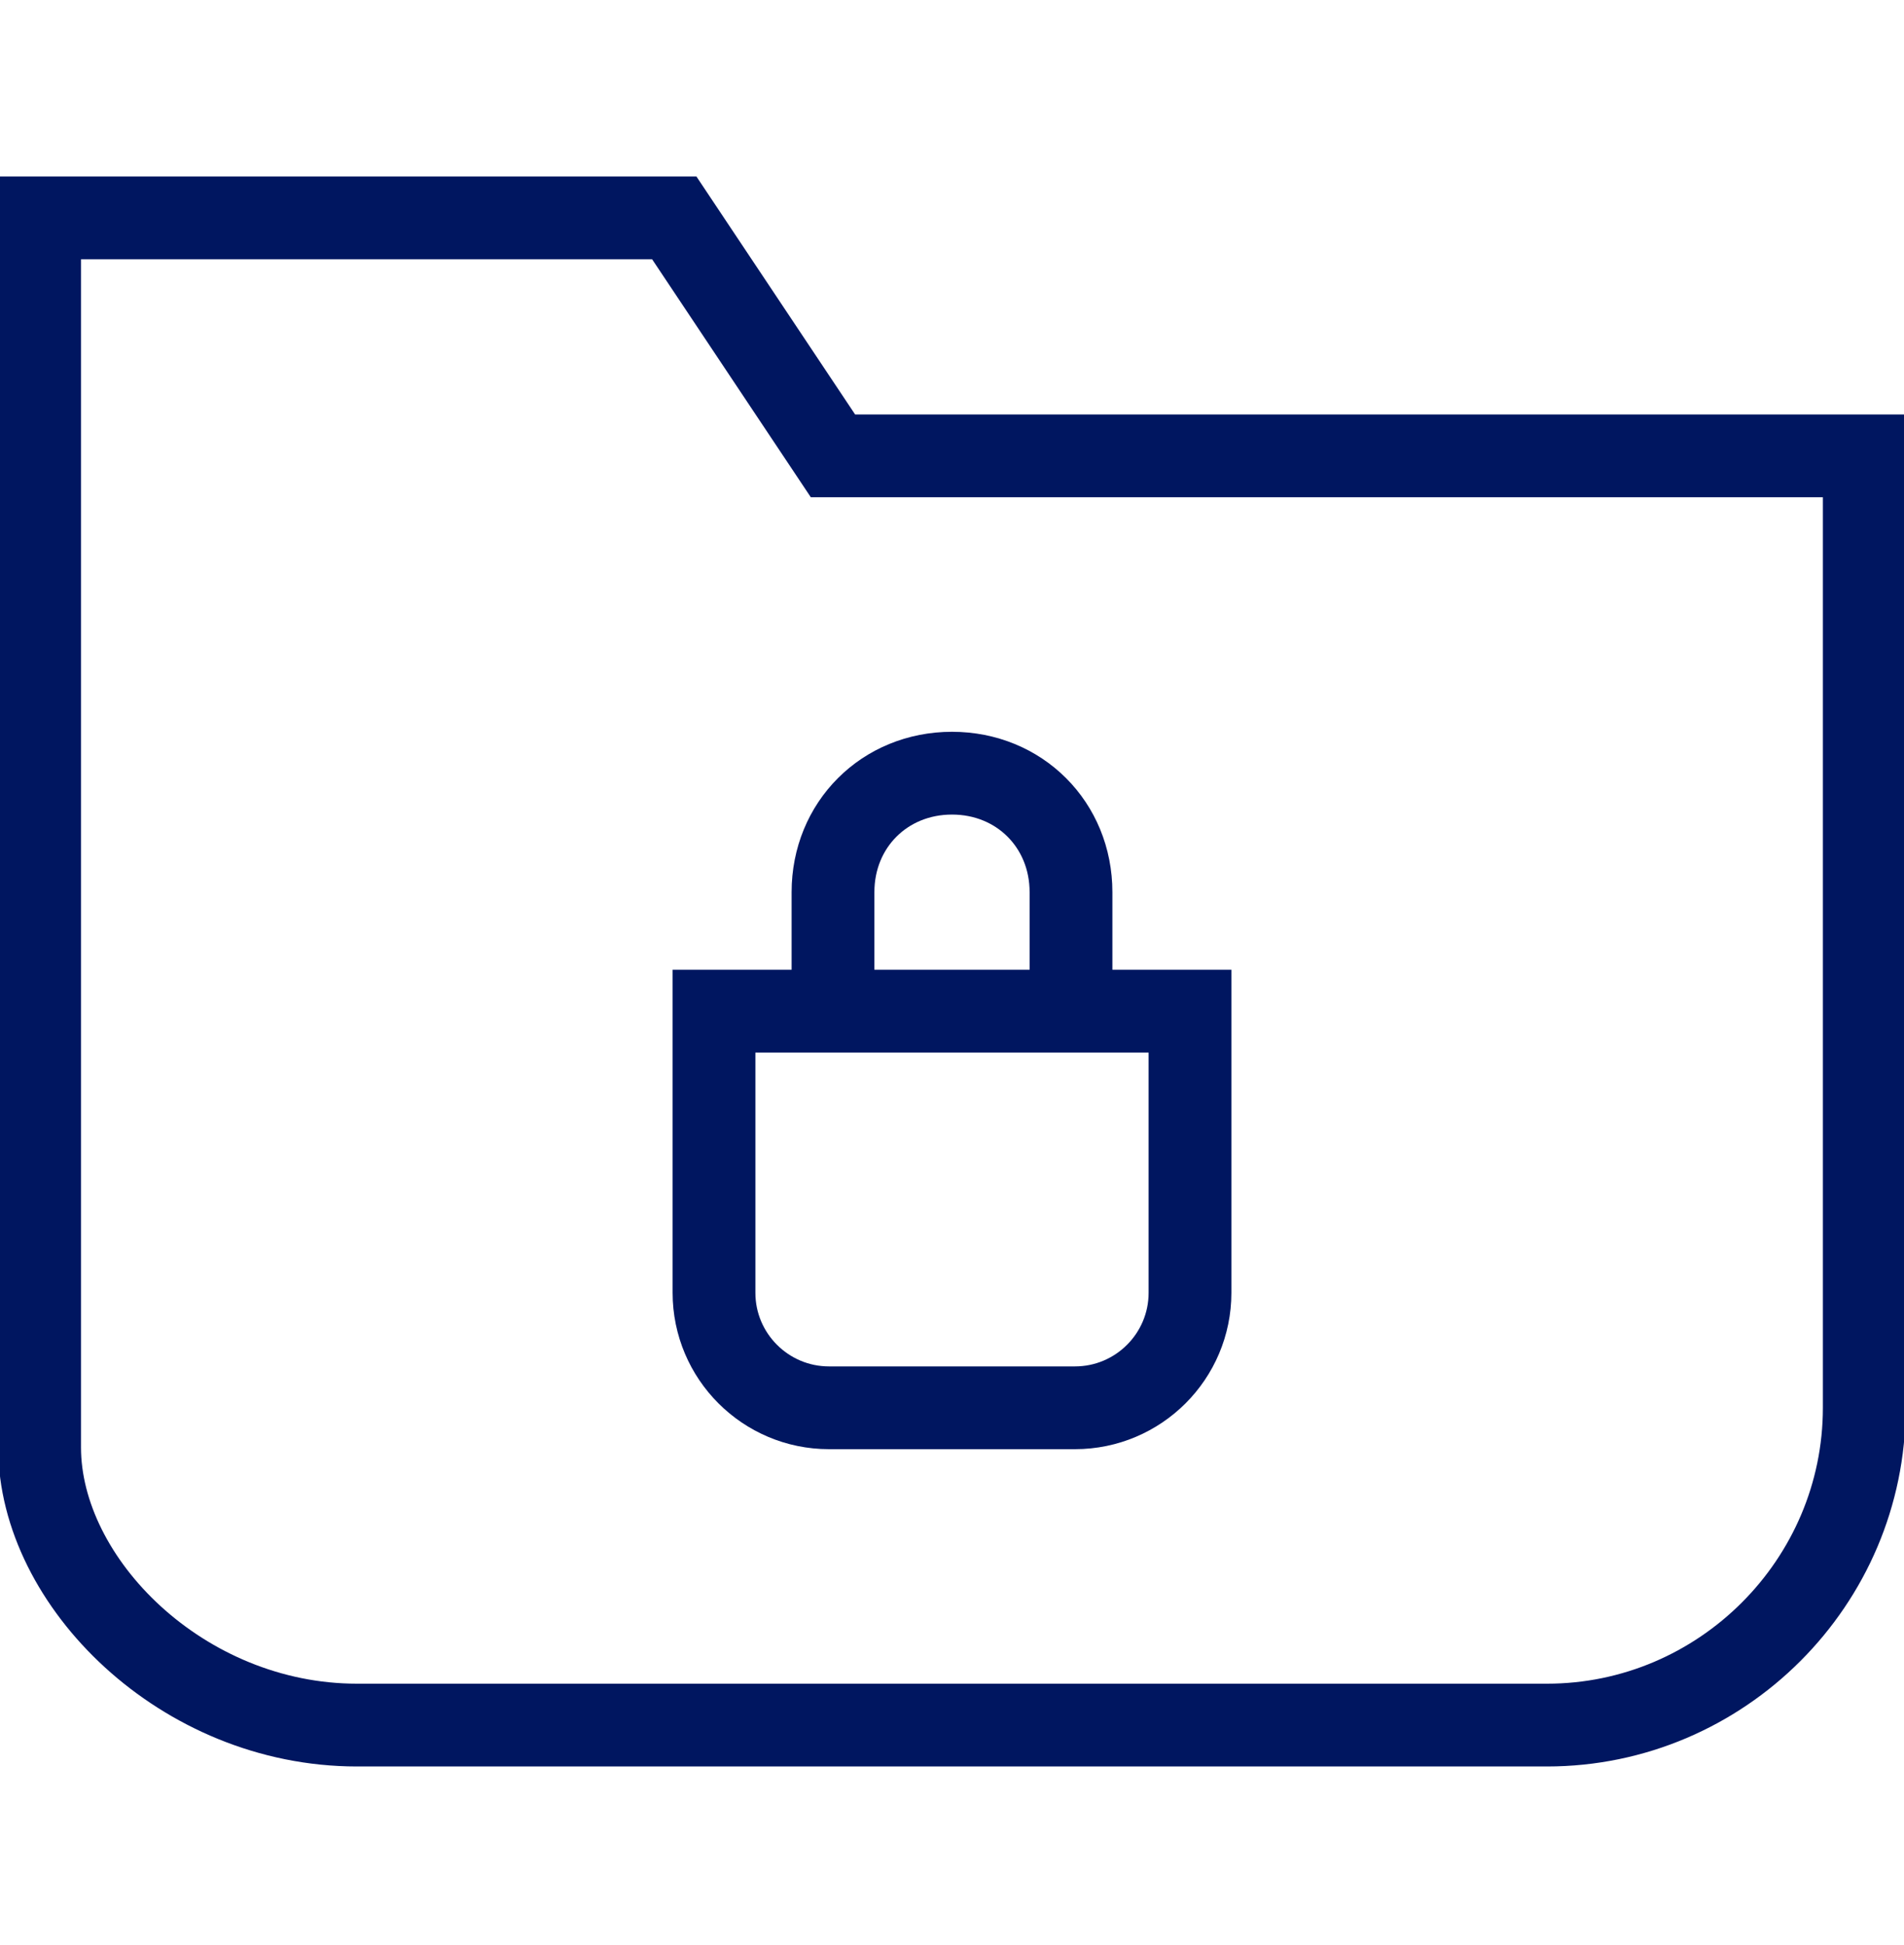 <svg width="46" height="47" viewBox="0 0 46 47" fill="none" xmlns="http://www.w3.org/2000/svg">
<g clip-path="url(#clip0_756_21184)">
<path d="M37.374 41.68H8.624C4.407 41.68 0.957 38.23 0.957 34.972V5.264H16.29L20.124 11.014H45.04V34.014C45.04 38.23 41.59 41.68 37.374 41.68Z" stroke="#001660" stroke-width="2" stroke-miterlimit="10"/>
<path d="M25.971 34.014H20.029C18.496 34.014 17.25 32.768 17.25 31.235V24.431H28.75V31.235C28.75 32.768 27.504 34.014 25.971 34.014Z" stroke="#001660" stroke-width="2" stroke-miterlimit="10"/>
<path d="M20.125 24.431V21.556C20.125 19.927 21.371 18.681 23 18.681C24.629 18.681 25.875 19.927 25.875 21.556V24.431" stroke="#001660" stroke-width="2" stroke-miterlimit="10"/>
</g>
<defs>
<clipPath id="clip0_756_21184">
<rect width="46" height="46" fill="white" transform="translate(0 0.472)"/>
</clipPath>
</defs>
</svg>
